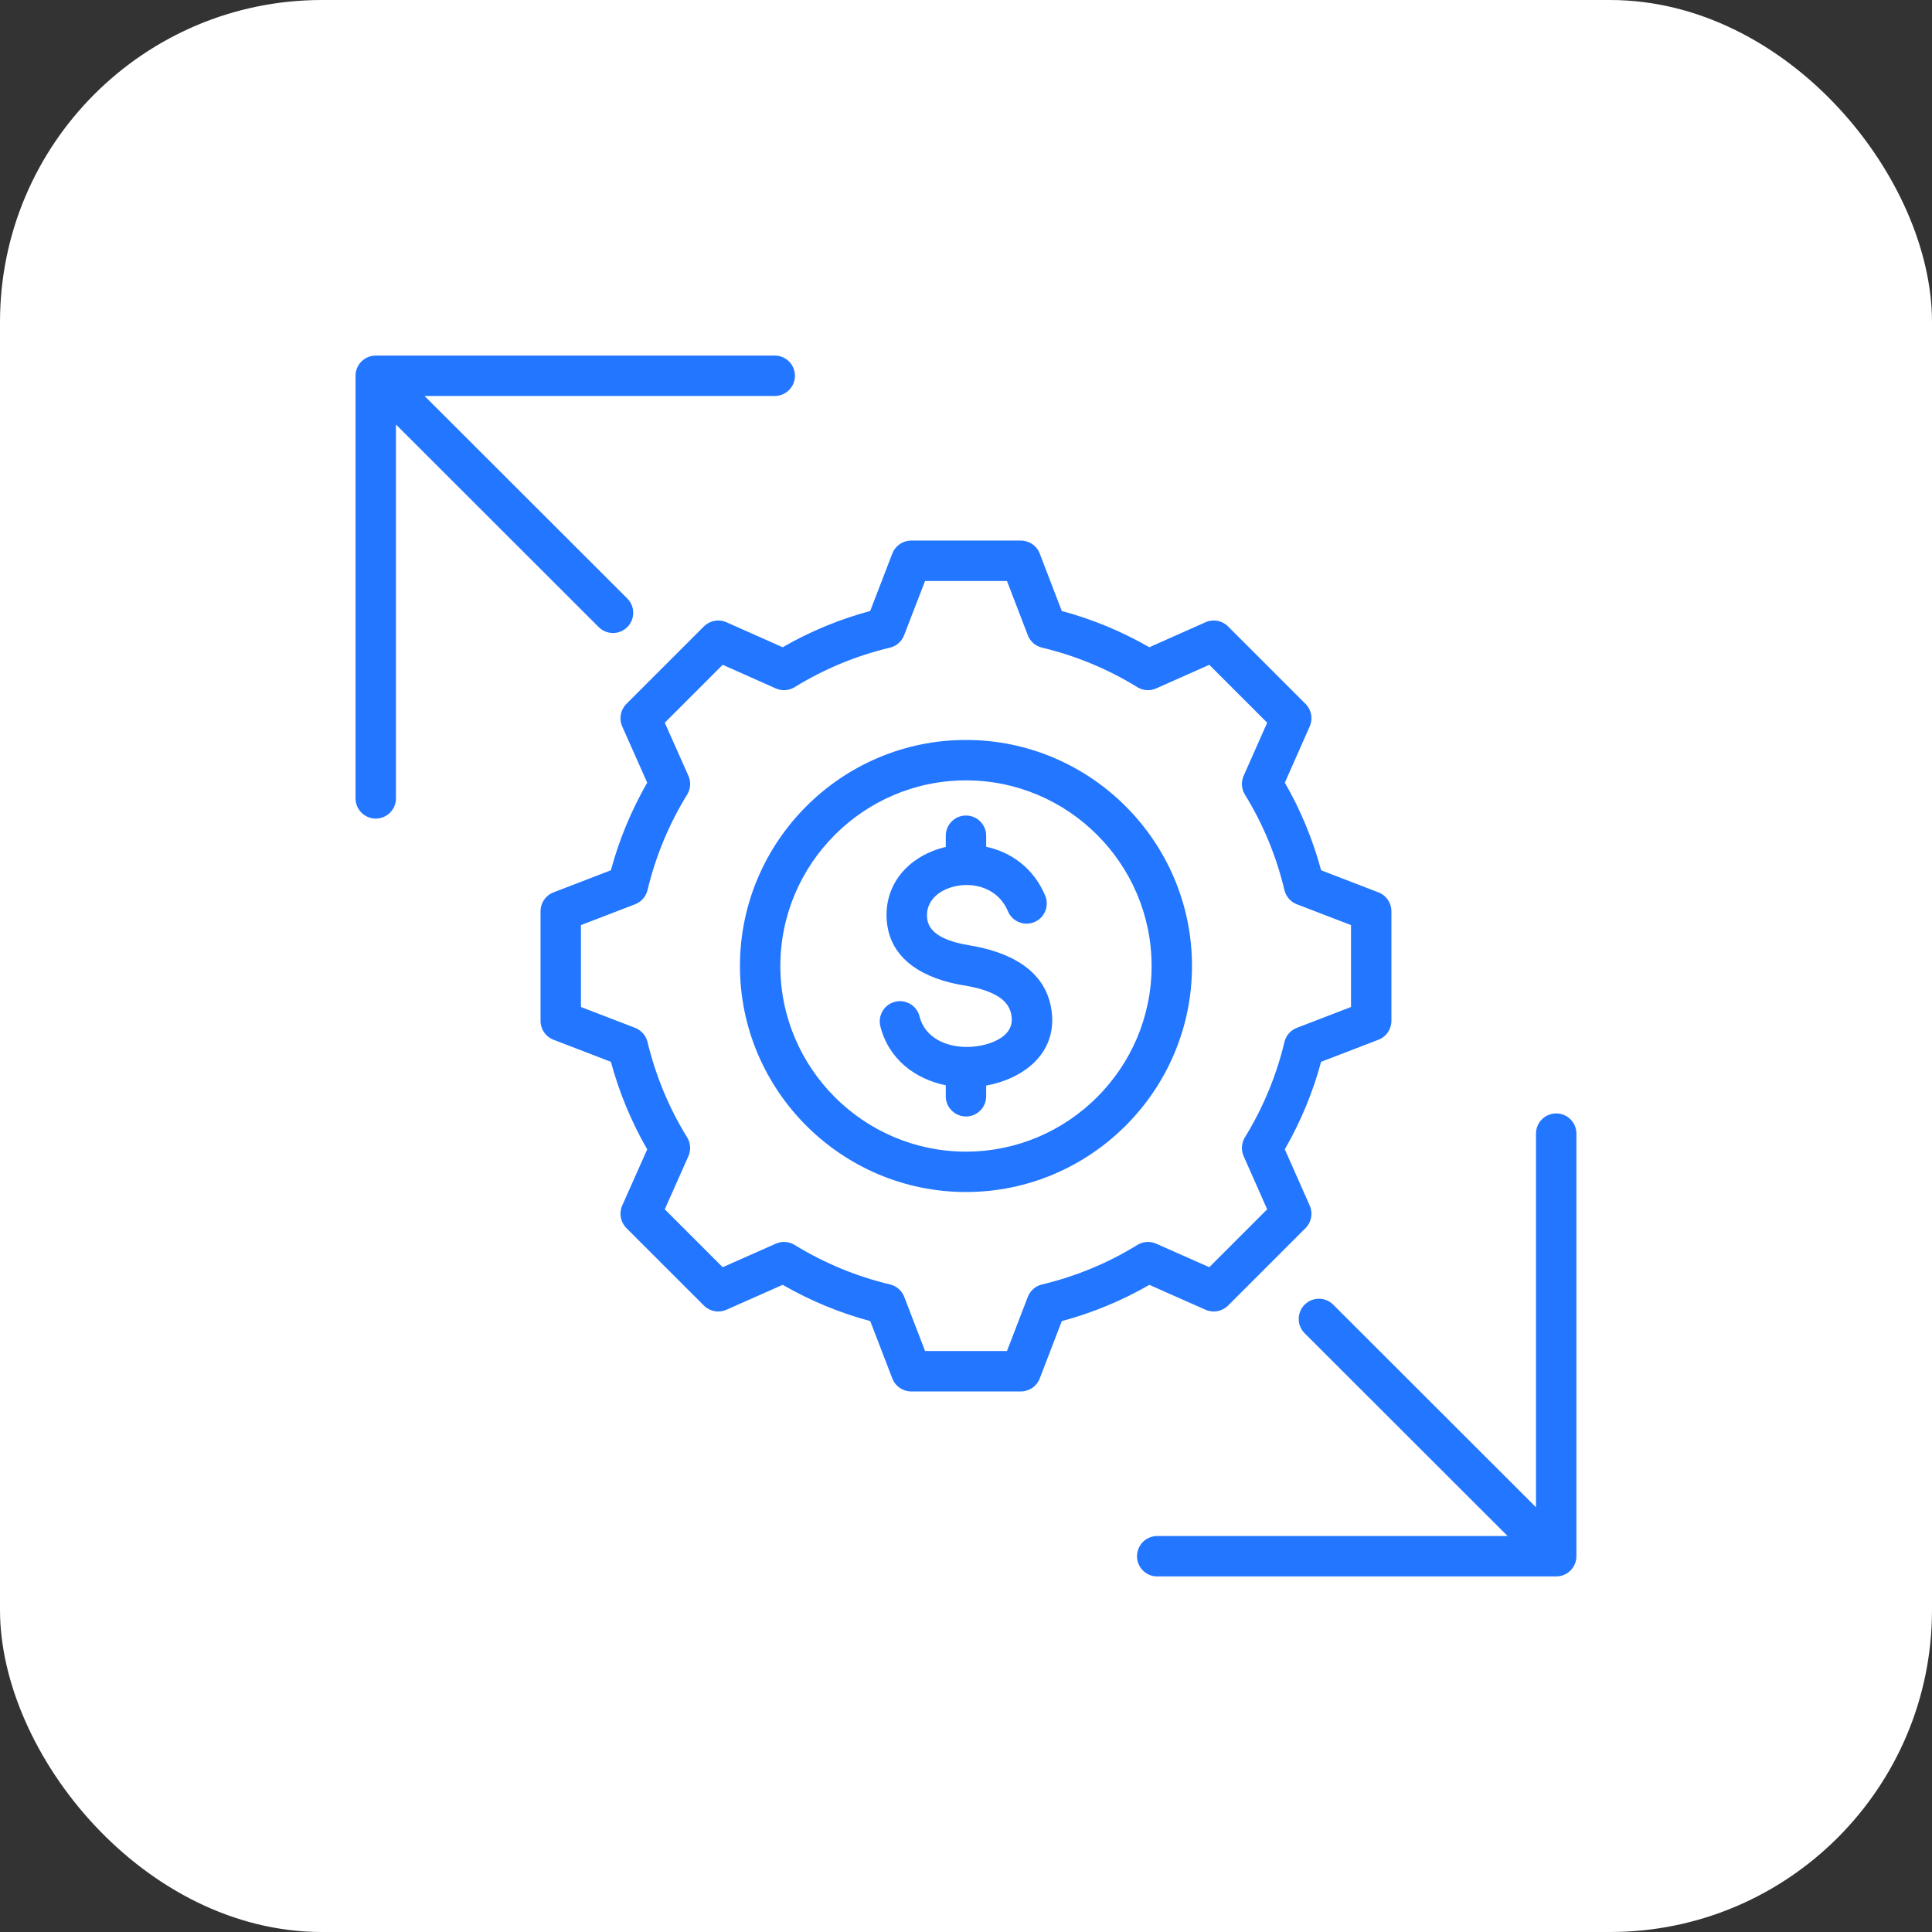 <svg width="72" height="72" viewBox="0 0 72 72" fill="none" xmlns="http://www.w3.org/2000/svg">
<rect x="0" y="0" width="72" height="72" fill="#333333" stroke="none"/>
<rect width="72" height="72" rx="12" fill="white"/>
<path fill-rule="evenodd" clip-rule="evenodd" d="M14.756 15.82V29.753C14.756 30.169 14.419 30.506 14.003 30.506C13.587 30.506 13.25 30.169 13.25 29.753V14.004C13.25 13.588 13.587 13.251 14.003 13.251H28.872C29.287 13.251 29.625 13.588 29.625 14.004C29.625 14.419 29.287 14.757 28.872 14.757H15.822L23.378 22.305C23.672 22.599 23.672 23.076 23.378 23.37C23.084 23.664 22.607 23.664 22.313 23.371L14.756 15.82ZM57.242 56.171V42.247C57.242 41.831 57.579 41.494 57.995 41.494C58.411 41.494 58.748 41.831 58.748 42.247V57.996C58.748 58.412 58.411 58.749 57.995 58.749H43.126C42.711 58.749 42.373 58.411 42.373 57.996C42.373 57.58 42.711 57.243 43.126 57.243H56.184L48.62 49.686C48.326 49.392 48.326 48.915 48.62 48.621C48.914 48.327 49.391 48.327 49.685 48.621L57.242 56.171ZM39.57 22.77C40.711 23.077 41.806 23.53 42.831 24.121L44.927 23.189C45.212 23.063 45.545 23.124 45.766 23.345L48.654 26.233C48.874 26.453 48.936 26.786 48.81 27.071L47.882 29.167C48.473 30.193 48.927 31.289 49.234 32.433L51.371 33.256C51.662 33.368 51.854 33.647 51.854 33.959V38.045C51.854 38.357 51.662 38.636 51.371 38.748L49.233 39.571C48.926 40.712 48.47 41.807 47.881 42.832L48.81 44.929C48.936 45.214 48.874 45.546 48.654 45.767L45.766 48.655C45.545 48.875 45.213 48.937 44.928 48.811C44.928 48.811 42.832 47.883 42.832 47.883C41.809 48.474 40.712 48.927 39.57 49.234L38.747 51.373C38.635 51.663 38.356 51.855 38.044 51.855H33.958C33.646 51.855 33.367 51.663 33.255 51.373L32.432 49.234C31.288 48.927 30.193 48.471 29.167 47.882L27.07 48.811C26.785 48.937 26.453 48.875 26.233 48.655L23.344 45.767C23.123 45.546 23.062 45.213 23.188 44.928C23.188 44.928 24.12 42.832 24.12 42.833C23.529 41.81 23.075 40.712 22.766 39.571L20.627 38.748C20.336 38.636 20.144 38.357 20.144 38.045V33.959C20.144 33.647 20.336 33.368 20.627 33.256C20.627 33.256 22.765 32.433 22.765 32.433C23.075 31.289 23.529 30.193 24.12 29.168L23.188 27.072C23.062 26.787 23.123 26.454 23.344 26.233L26.233 23.345C26.453 23.124 26.786 23.063 27.071 23.189L29.167 24.121C30.192 23.53 31.287 23.077 32.429 22.77L33.255 20.627C33.368 20.336 33.647 20.145 33.958 20.145H38.044C38.356 20.145 38.635 20.337 38.747 20.628L39.57 22.77ZM38.304 23.674L37.527 21.651H34.474L33.693 23.675C33.604 23.906 33.406 24.079 33.165 24.136C31.91 24.435 30.713 24.931 29.612 25.609C29.401 25.739 29.139 25.757 28.912 25.656L26.932 24.775L24.774 26.933L25.655 28.913C25.756 29.14 25.738 29.402 25.608 29.613C24.929 30.714 24.433 31.912 24.131 33.172C24.073 33.413 23.9 33.61 23.669 33.699L21.65 34.476V37.528L23.669 38.305C23.9 38.394 24.073 38.591 24.131 38.832C24.433 40.087 24.929 41.289 25.607 42.386C25.738 42.597 25.756 42.86 25.655 43.087L24.774 45.067L26.932 47.225L28.913 46.348C29.139 46.248 29.4 46.265 29.611 46.394C30.712 47.069 31.909 47.569 33.169 47.867C33.41 47.925 33.608 48.098 33.698 48.33L34.475 50.349H37.527L38.304 48.33C38.394 48.098 38.591 47.925 38.833 47.868C40.088 47.569 41.288 47.074 42.385 46.396C42.596 46.265 42.858 46.247 43.086 46.348L45.066 47.225L47.224 45.067L46.347 43.087C46.247 42.86 46.264 42.599 46.393 42.388C47.068 41.287 47.568 40.09 47.867 38.834C47.924 38.592 48.097 38.395 48.329 38.305L50.348 37.528V34.476L48.329 33.699C48.097 33.609 47.924 33.411 47.867 33.17C47.568 31.911 47.072 30.714 46.395 29.613C46.264 29.402 46.246 29.14 46.347 28.913L47.224 26.933L45.066 24.775L43.086 25.656C42.859 25.757 42.597 25.739 42.386 25.609C41.285 24.931 40.088 24.435 38.833 24.136C38.591 24.079 38.393 23.906 38.304 23.674ZM35.999 44.423C31.361 44.423 27.576 40.638 27.576 36C27.576 31.362 31.361 27.576 35.999 27.576C40.637 27.576 44.422 31.362 44.422 36C44.422 40.638 40.637 44.423 35.999 44.423ZM35.999 42.918C39.808 42.918 42.917 39.809 42.917 36C42.917 32.191 39.808 29.082 35.999 29.082C32.19 29.082 29.081 32.191 29.081 36C29.081 39.809 32.19 42.918 35.999 42.918ZM35.246 31.564V31.145C35.246 30.73 35.584 30.392 35.999 30.392C36.414 30.392 36.752 30.73 36.752 31.145V31.556C37.668 31.755 38.515 32.339 38.951 33.377C39.112 33.76 38.932 34.202 38.549 34.363C38.166 34.524 37.724 34.344 37.563 33.961C37.161 33.003 36.088 32.81 35.318 33.113C34.877 33.287 34.522 33.641 34.547 34.158C34.566 34.562 34.829 34.791 35.141 34.944C35.445 35.093 35.797 35.176 36.128 35.23C37.495 35.454 38.996 36.078 39.194 37.704L39.195 37.705C39.386 39.294 38.101 40.212 36.752 40.456V40.855C36.752 41.27 36.414 41.608 35.999 41.608C35.584 41.608 35.246 41.27 35.246 40.855V40.445C34.1 40.214 33.112 39.464 32.808 38.245C32.708 37.842 32.954 37.433 33.357 37.333C33.76 37.232 34.169 37.478 34.269 37.881C34.471 38.69 35.291 39.034 36.081 39.016C36.508 39.005 36.983 38.9 37.332 38.659C37.576 38.491 37.742 38.24 37.7 37.886C37.644 37.428 37.33 37.178 36.967 37.013C36.628 36.859 36.244 36.775 35.885 36.716L35.884 36.716C34.546 36.496 33.12 35.822 33.042 34.232V34.231C32.984 33.015 33.73 32.12 34.766 31.712C34.921 31.651 35.081 31.602 35.246 31.564Z" fill="#2276FF"/>
</svg>
